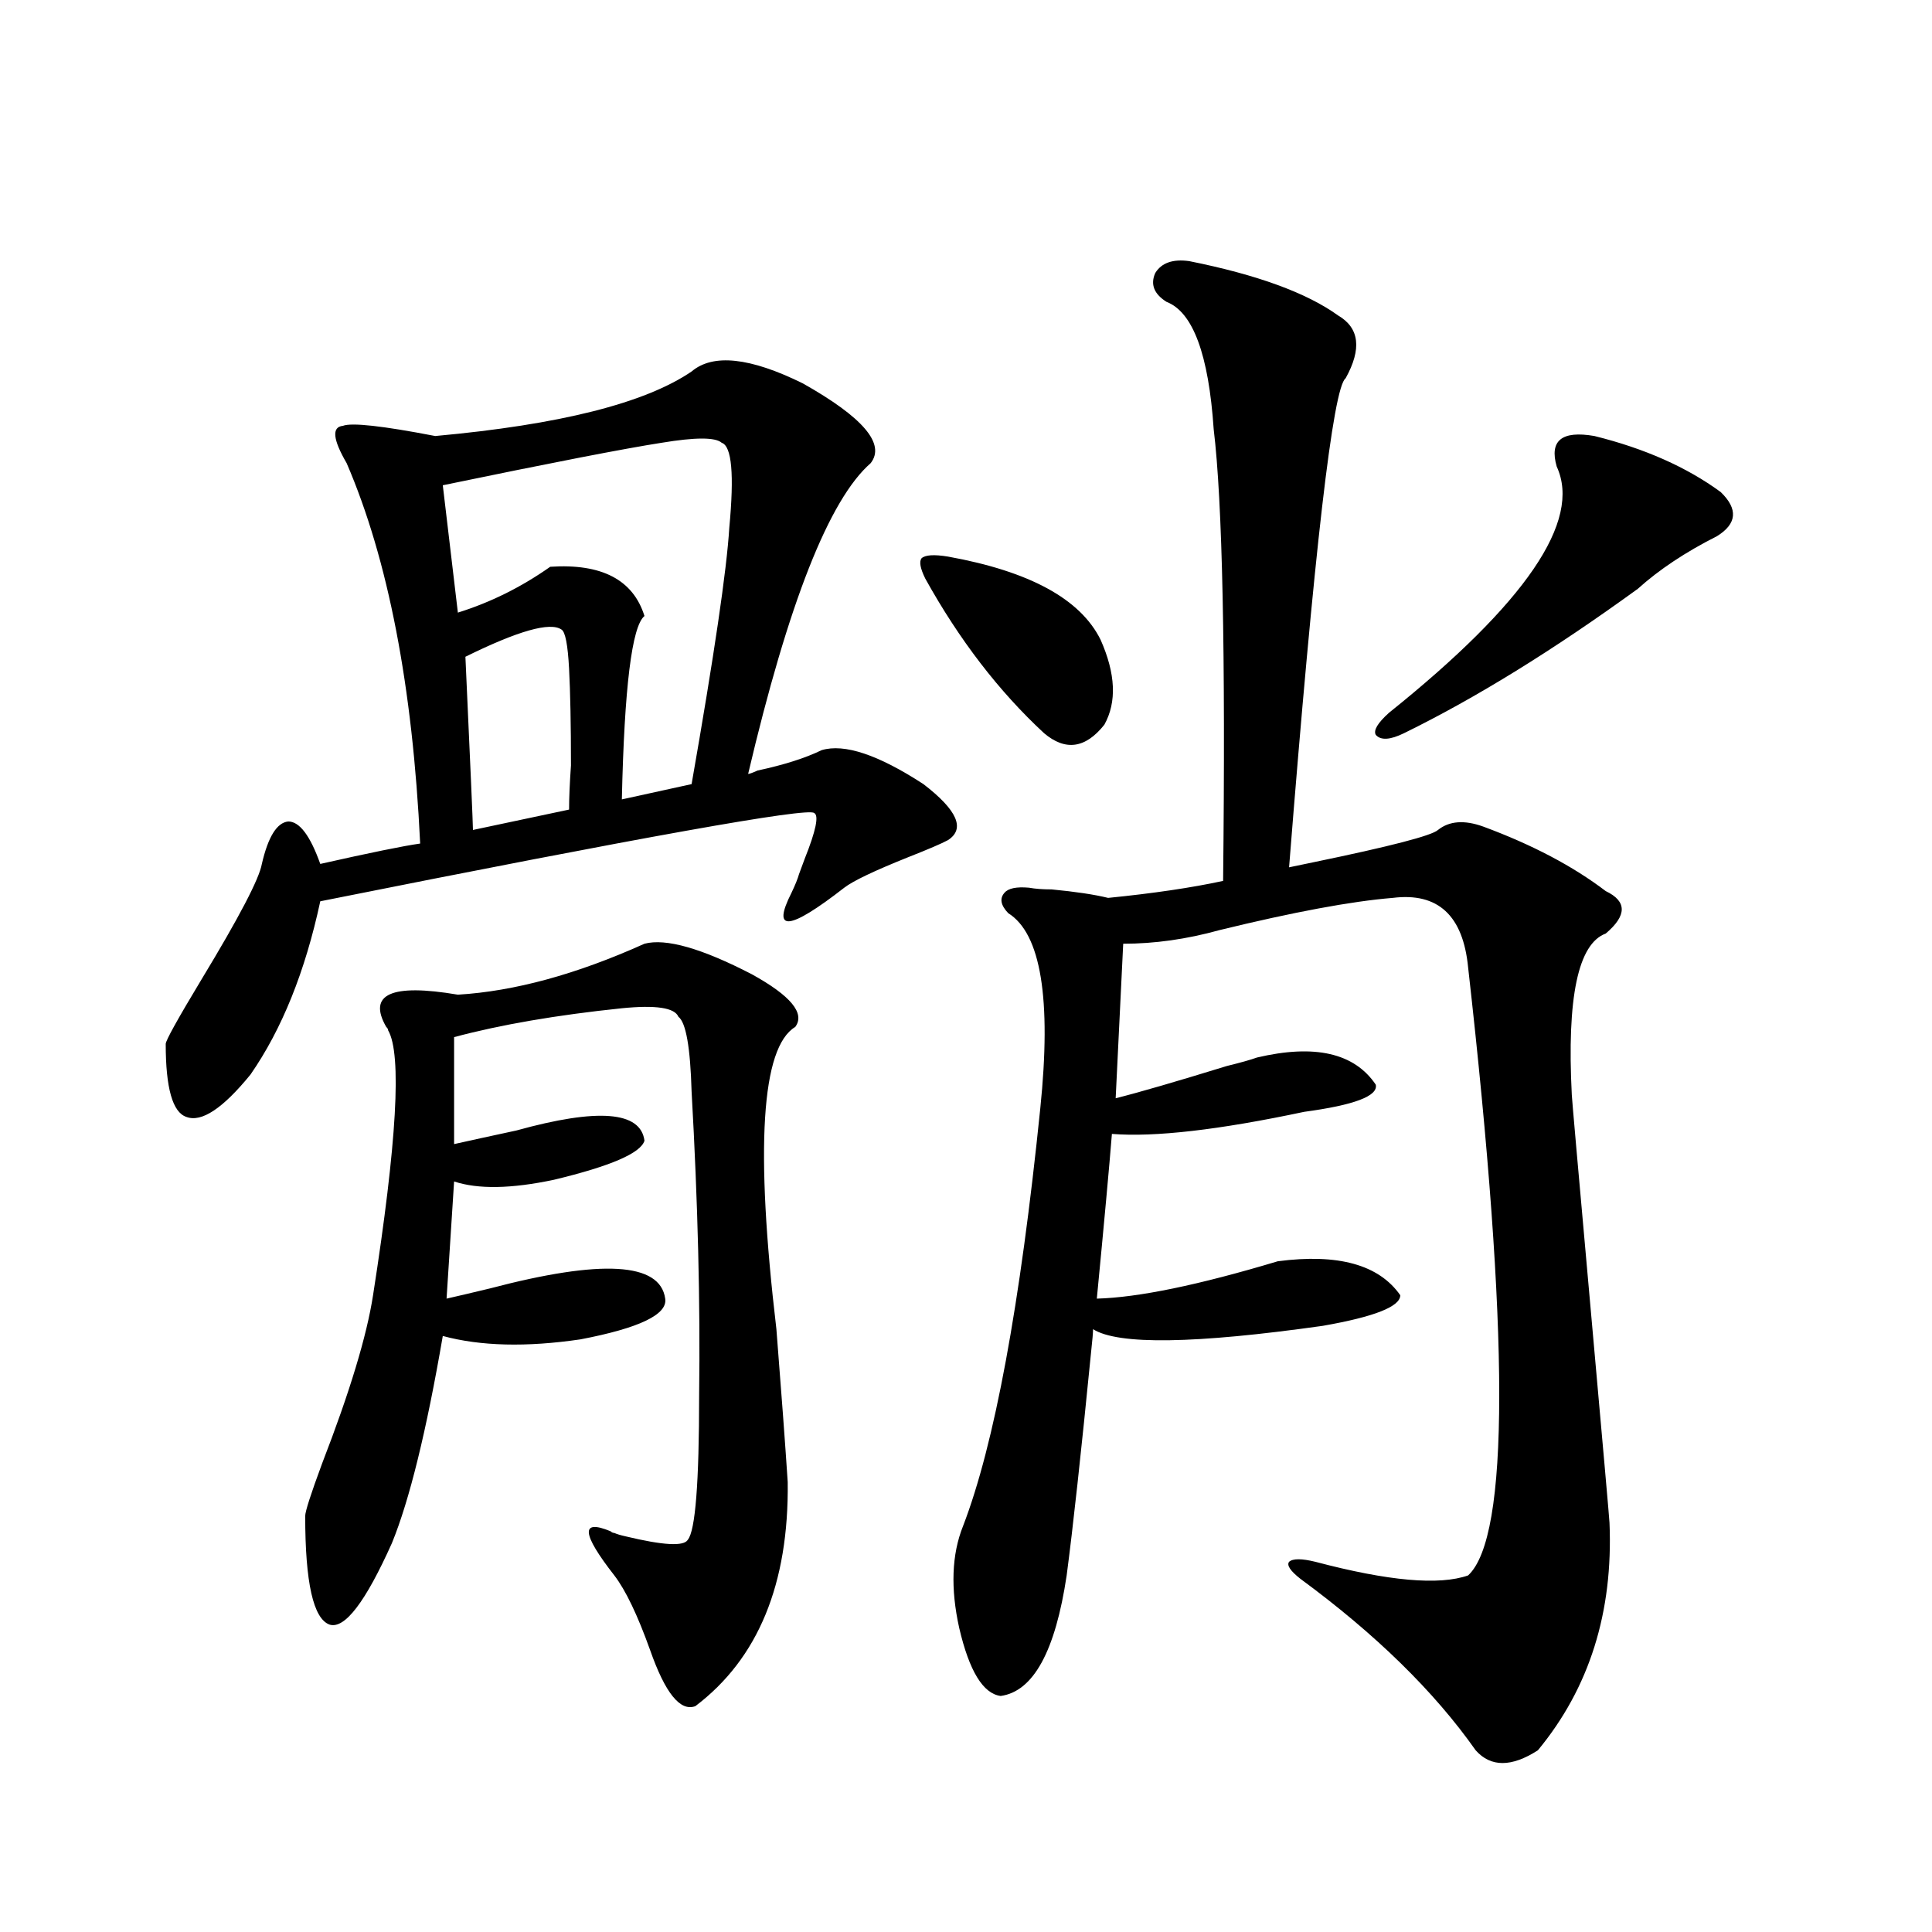 <?xml version="1.0" encoding="utf-8"?>
<!-- Generator: Adobe Illustrator 16.0.0, SVG Export Plug-In . SVG Version: 6.00 Build 0)  -->
<!DOCTYPE svg PUBLIC "-//W3C//DTD SVG 1.1//EN" "http://www.w3.org/Graphics/SVG/1.1/DTD/svg11.dtd">
<svg version="1.1" id="图层_1" xmlns="http://www.w3.org/2000/svg" xmlns:xlink="http://www.w3.org/1999/xlink" x="0px" y="0px"
	 width="1000px" height="1000px" viewBox="0 0 1000 1000" enable-background="new 0 0 1000 1000" xml:space="preserve">
<path d="M357.967,192.281c11.052-9.366,30.243-7.32,57.56,6.152c31.219,17.578,42.926,31.352,35.121,41.309
	c-21.463,18.759-42.605,72.373-63.413,160.84c0.641,0,2.271-0.577,4.878-1.758c13.658-2.925,24.71-6.441,33.17-10.547
	c11.707-3.516,29.268,2.348,52.682,17.578c17.561,13.486,21.783,23.154,12.683,29.004c-3.262,1.758-10.091,4.697-20.487,8.789
	c-17.561,7.031-28.627,12.305-33.17,15.82c-28.627,22.275-37.728,23.154-27.316,2.637c1.951-4.092,3.247-7.32,3.902-9.668
	c0.641-1.758,1.616-4.395,2.927-7.91c5.854-14.639,7.47-22.549,4.878-23.73c-3.262-2.925-88.458,12.305-255.604,45.703
	c-7.805,36.337-19.847,66.22-36.097,89.648c-14.313,17.578-25.365,24.912-33.17,21.973c-7.164-2.334-10.731-14.941-10.731-37.793
	c0-1.758,6.174-12.881,18.536-33.398c19.512-32.217,29.908-52.144,31.219-59.766c3.247-14.063,7.805-21.382,13.658-21.973
	c5.854,0,11.372,7.333,16.585,21.973c26.006-5.85,43.246-9.366,51.706-10.547c-3.902-81.436-16.585-147.066-38.048-196.875
	c-7.164-12.305-7.805-18.745-1.951-19.336c4.543-1.758,20.487,0,47.804,5.273C289.676,219.83,333.897,208.692,357.967,192.281z
	 M333.577,488.473c11.052-2.925,29.588,2.348,55.608,15.82c20.152,11.137,27.637,20.215,22.438,27.246
	c-17.561,10.547-20.822,62.705-9.756,156.445c2.592,32.822,4.543,59.189,5.854,79.102c0.641,52.734-15.289,91.406-47.804,116.016
	c-7.805,2.925-15.609-6.743-23.414-29.004c-6.509-18.169-12.683-31.05-18.536-38.672c-16.92-21.67-17.561-29.292-1.951-22.852
	c0.641,0.591,1.296,0.879,1.951,0.879c1.296,0.591,3.247,1.181,5.854,1.758c19.512,4.697,30.243,5.273,32.194,1.758
	c3.902-4.683,5.854-29.581,5.854-74.707c0.641-47.461-0.655-99.893-3.902-157.324c-0.655-22.852-2.927-35.733-6.829-38.672
	c-1.951-4.683-11.707-6.152-29.268-4.395c-33.825,3.516-62.772,8.501-86.827,14.941v55.371c7.805-1.758,18.536-4.092,32.194-7.031
	c42.271-11.714,64.389-9.956,66.34,5.273c-1.951,6.455-17.561,13.184-46.828,20.215c-22.118,4.697-39.358,4.985-51.706,0.879
	l-3.902,60.645c5.198-1.167,12.683-2.925,22.438-5.273c57.88-15.23,88.123-13.472,90.729,5.273
	c1.296,8.212-13.338,15.244-43.901,21.094c-27.972,4.106-51.706,3.516-71.218-1.758c-8.46,49.219-17.24,84.966-26.341,107.227
	c-13.658,30.473-24.39,44.522-32.194,42.188c-8.46-2.939-12.683-21.67-12.683-56.25c0-2.334,2.927-11.426,8.78-27.246
	c14.299-36.914,23.079-65.918,26.341-87.012c12.348-79.102,14.954-124.805,7.805-137.109c0-0.577-0.335-1.167-0.976-1.758
	c-9.756-16.988,2.592-22.549,37.072-16.699C266.262,513.082,298.456,504.293,333.577,488.473z M373.576,229.196
	c-3.262-2.925-13.658-2.925-31.219,0c-18.871,2.939-56.584,10.259-113.168,21.973l7.805,65.918
	c16.905-5.273,32.835-13.184,47.804-23.73c26.661-1.758,42.926,6.743,48.779,25.488c-6.509,5.273-10.411,36.914-11.707,94.922
	l36.097-7.91c11.707-66.797,18.201-111.031,19.512-132.715C380.07,245.606,378.774,230.953,373.576,229.196z M290.651,325.875
	c-5.854-4.092-22.438,0.591-49.755,14.063c2.592,56.841,3.902,86.723,3.902,89.648l49.755-10.547c0-5.85,0.32-13.472,0.976-22.852
	c0-21.094-0.335-37.793-0.976-50.098C293.898,333.785,292.603,327.056,290.651,325.875z M490.646,288.082
	c42.271,7.622,68.611,21.973,79.022,43.066c7.805,17.578,8.445,32.231,1.951,43.945c-9.756,12.305-20.167,13.774-31.219,4.395
	c-23.414-21.67-43.901-48.34-61.462-79.98c-2.606-5.273-3.262-8.789-1.951-10.547C478.939,287.203,483.482,286.915,490.646,288.082z
	 M615.521,135.153c35.121,7.031,60.807,16.411,77.071,28.125c11.052,6.455,12.348,17.29,3.902,32.52
	c-6.509,4.697-16.265,89.072-29.268,253.125c2.592-0.577,6.829-1.456,12.683-2.637c39.664-8.198,61.127-13.76,64.389-16.699
	c5.854-4.683,13.658-5.273,23.414-1.758c25.365,9.38,46.493,20.517,63.413,33.398c11.052,5.273,11.052,12.607,0,21.973
	c-14.313,5.273-20.167,33.11-17.561,83.496c0,1.181,3.247,38.095,9.756,110.742c6.494,72.661,9.756,109.575,9.756,110.742
	c1.951,46.28-10.411,85.542-37.072,117.773c-13.658,8.789-24.39,8.789-32.194,0c-21.463-30.473-51.706-60.068-90.729-88.769
	c-5.213-4.092-7.164-7.031-5.854-8.789c1.951-1.758,6.494-1.758,13.658,0c37.713,9.97,64.054,12.305,79.022,7.031
	c21.463-19.913,21.463-124.805,0-314.648c-2.606-26.944-15.609-38.96-39.023-36.035c-21.463,1.758-51.386,7.333-89.754,16.699
	c-16.92,4.697-33.505,7.031-49.755,7.031l-3.902,79.98c11.707-2.925,30.884-8.487,57.56-16.699
	c7.149-1.758,12.348-3.213,15.609-4.395c29.908-7.031,50.396-2.334,61.462,14.063c1.296,5.864-11.066,10.547-37.072,14.063
	c-44.236,9.38-77.406,13.184-99.51,11.426c-1.311,16.411-3.902,44.824-7.805,85.254c21.463-0.577,52.682-7.031,93.656-19.336
	c31.219-4.092,52.347,1.758,63.413,17.578c0,5.864-13.338,11.137-39.999,15.82c-66.34,9.38-106.019,9.97-119.021,1.758
	c0,1.758-0.335,5.576-0.976,11.426c-5.213,52.734-9.436,91.406-12.683,116.016c-5.854,39.249-17.24,60.054-34.146,62.402
	c-9.115-1.181-16.265-12.895-21.463-35.156c-4.558-20.503-3.902-38.081,1.951-52.734c16.25-42.188,29.588-114.258,39.999-216.211
	c5.854-56.827,0.32-90.527-16.585-101.074c-3.902-4.092-4.558-7.608-1.951-10.547c1.951-2.334,6.174-3.213,12.683-2.637
	c3.247,0.591,7.149,0.879,11.707,0.879c12.348,1.181,22.104,2.637,29.268,4.395c23.414-2.334,43.246-5.273,59.511-8.789
	c1.296-118.35-0.335-196.284-4.878-233.789c-2.606-38.672-10.731-60.645-24.39-65.918c-6.509-4.092-8.46-9.077-5.854-14.941
	C601.208,136.031,607.062,133.985,615.521,135.153z M825.272,225.68c26.006,6.455,47.804,16.123,65.364,29.004
	c9.101,8.789,8.445,16.411-1.951,22.852c-16.265,8.212-29.923,17.29-40.975,27.246c-43.581,31.641-83.9,56.552-120.973,74.707
	c-7.164,3.516-12.042,3.818-14.634,0.879c-1.311-2.334,0.976-6.152,6.829-11.426c70.883-56.827,99.83-99.316,86.827-127.441
	C801.858,228.028,808.353,222.755,825.272,225.68z"/>
</svg>

